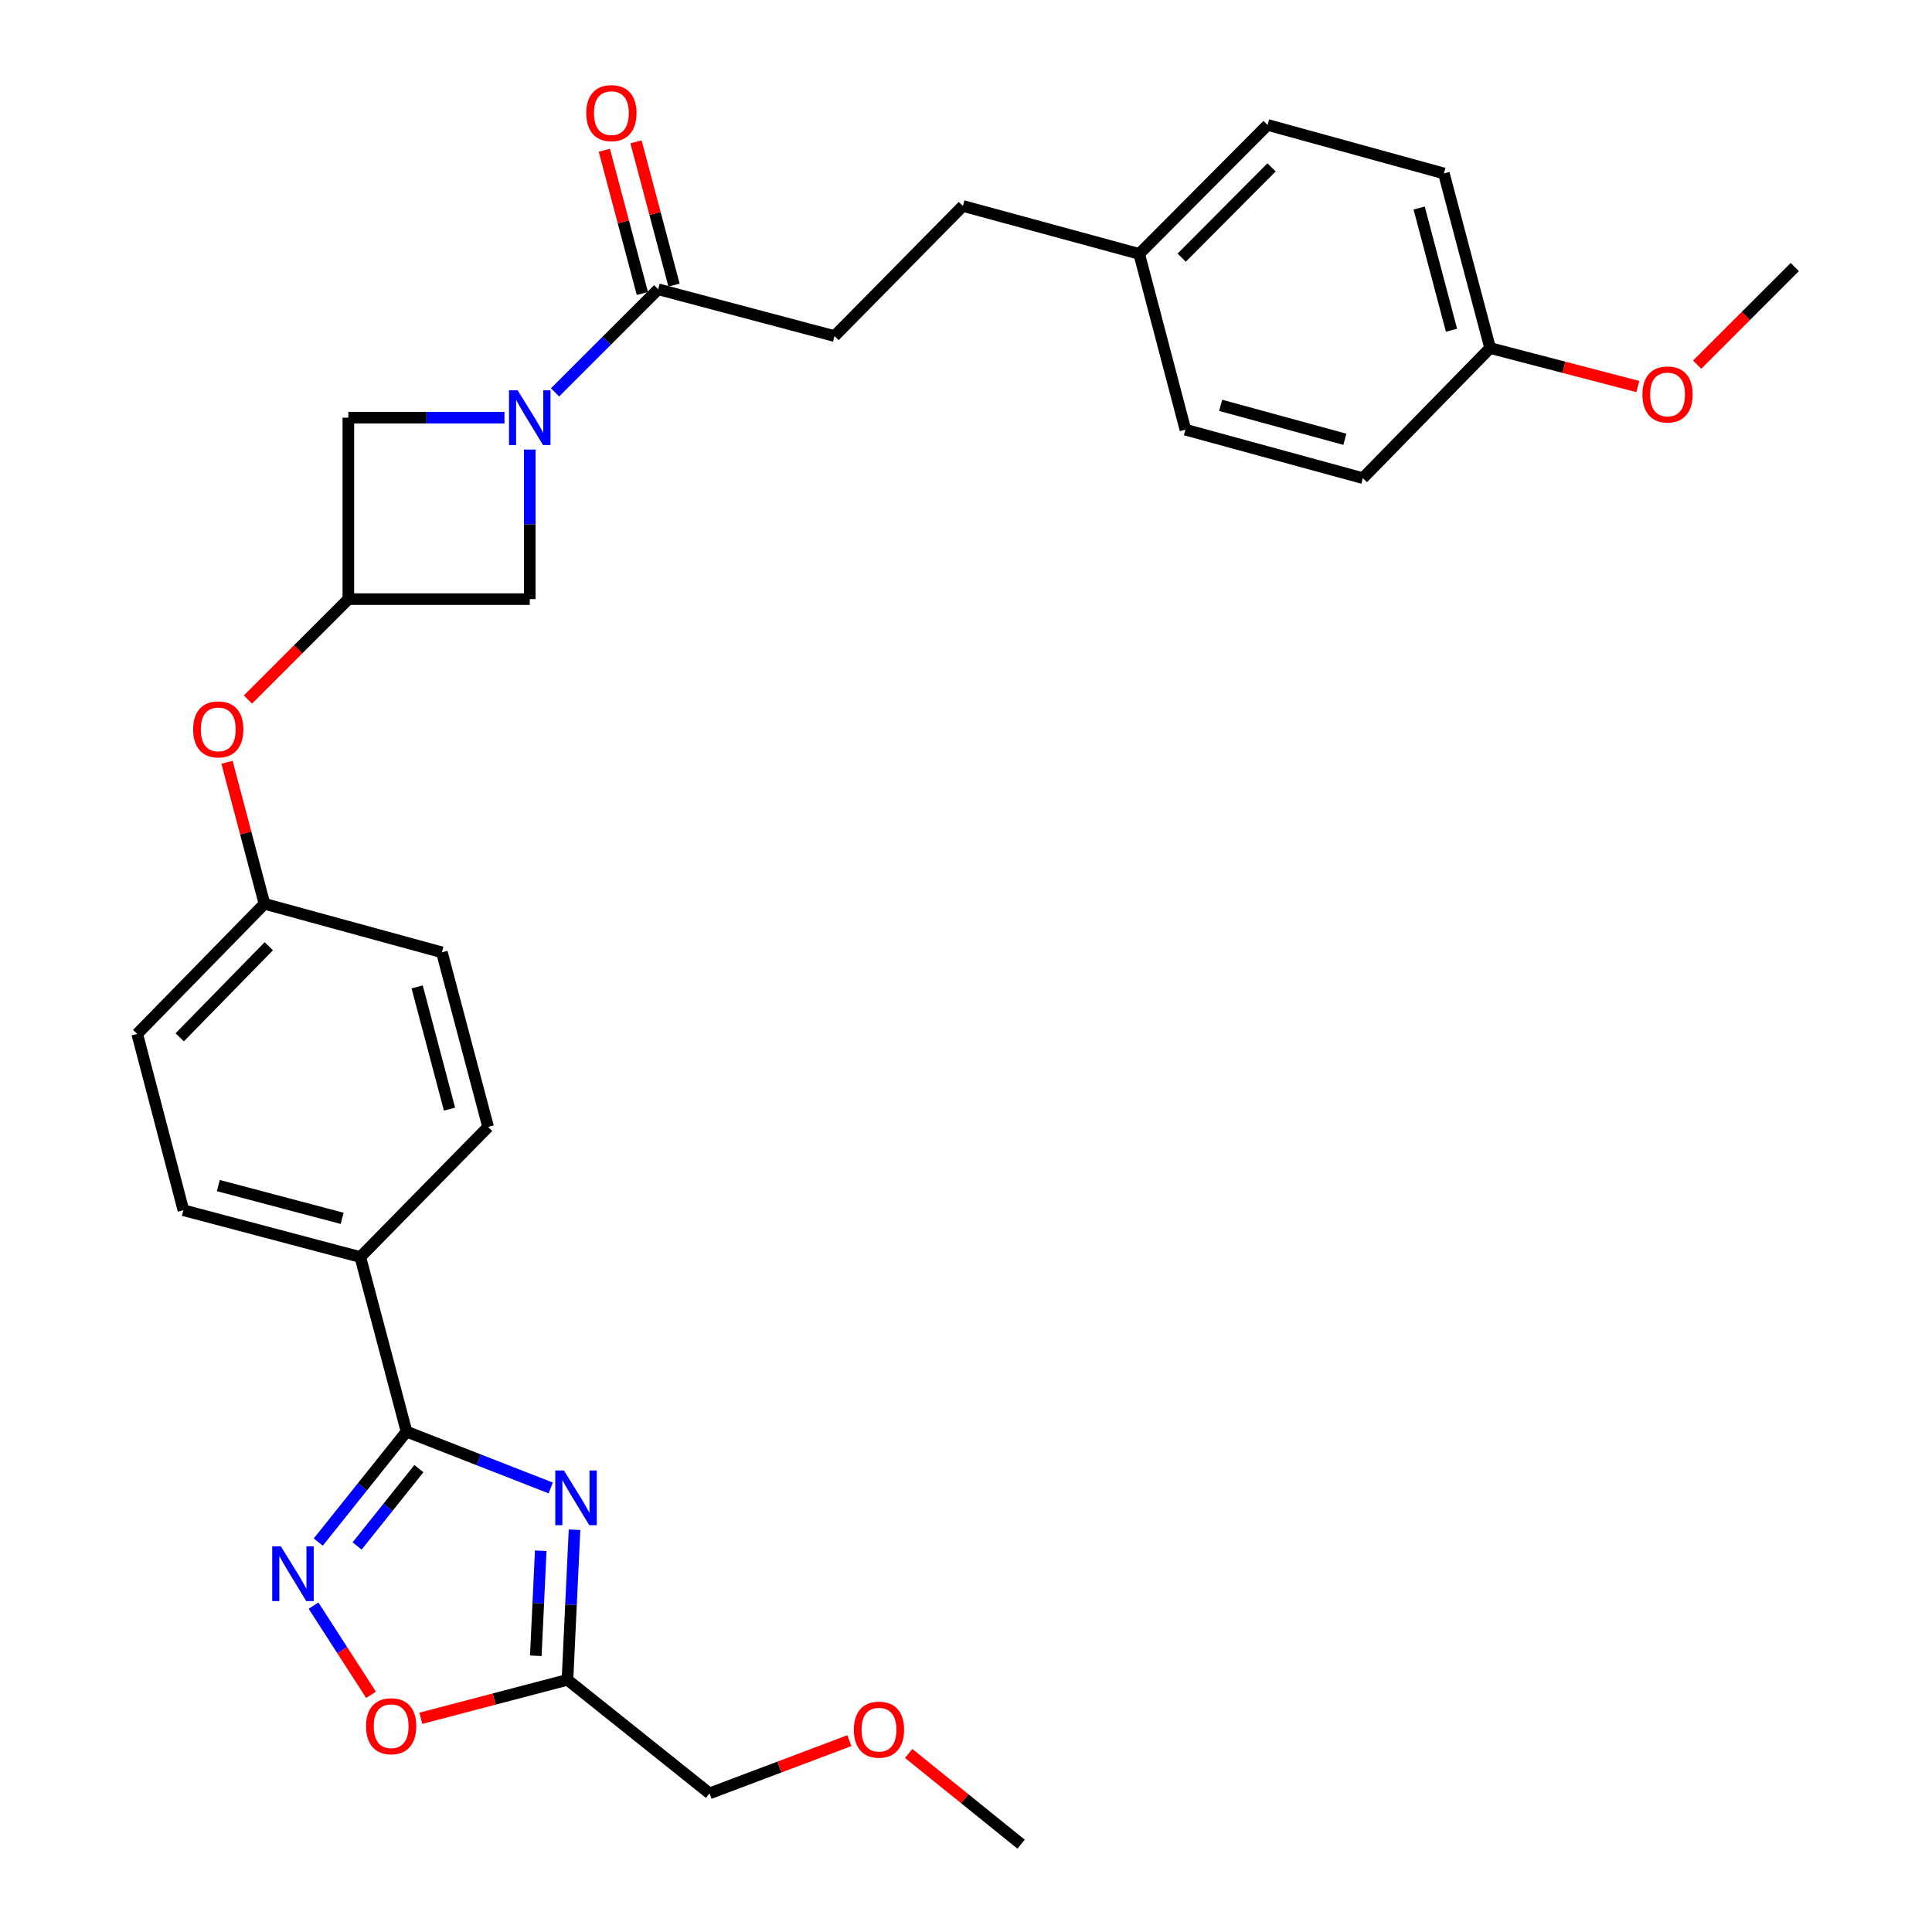 <?xml version='1.0' encoding='iso-8859-1'?>
<svg version='1.1' baseProfile='full'
              xmlns='http://www.w3.org/2000/svg'
                      xmlns:rdkit='http://www.rdkit.org/xml'
                      xmlns:xlink='http://www.w3.org/1999/xlink'
                  xml:space='preserve'
width='1000px' height='1000px' viewBox='0 0 1000 1000'>
<!-- END OF HEADER -->
<rect style='opacity:1.0;fill:#FFFFFF;stroke:none' width='1000' height='1000' x='0' y='0'> </rect>
<path class='bond-0' d='M 285.055,770.162 L 247.737,755.582' style='fill:none;fill-rule:evenodd;stroke:#0000FF;stroke-width:6px;stroke-linecap:butt;stroke-linejoin:miter;stroke-opacity:1' />
<path class='bond-0' d='M 247.737,755.582 L 210.419,741.003' style='fill:none;fill-rule:evenodd;stroke:#000000;stroke-width:6px;stroke-linecap:butt;stroke-linejoin:miter;stroke-opacity:1' />
<path class='bond-3' d='M 297.373,791.795 L 295.547,830.633' style='fill:none;fill-rule:evenodd;stroke:#0000FF;stroke-width:6px;stroke-linecap:butt;stroke-linejoin:miter;stroke-opacity:1' />
<path class='bond-3' d='M 295.547,830.633 L 293.721,869.471' style='fill:none;fill-rule:evenodd;stroke:#000000;stroke-width:6px;stroke-linecap:butt;stroke-linejoin:miter;stroke-opacity:1' />
<path class='bond-3' d='M 279.886,802.65 L 278.608,829.837' style='fill:none;fill-rule:evenodd;stroke:#0000FF;stroke-width:6px;stroke-linecap:butt;stroke-linejoin:miter;stroke-opacity:1' />
<path class='bond-3' d='M 278.608,829.837 L 277.33,857.024' style='fill:none;fill-rule:evenodd;stroke:#000000;stroke-width:6px;stroke-linecap:butt;stroke-linejoin:miter;stroke-opacity:1' />
<path class='bond-2' d='M 210.419,741.003 L 187.576,769.59' style='fill:none;fill-rule:evenodd;stroke:#000000;stroke-width:6px;stroke-linecap:butt;stroke-linejoin:miter;stroke-opacity:1' />
<path class='bond-2' d='M 187.576,769.59 L 164.733,798.177' style='fill:none;fill-rule:evenodd;stroke:#0000FF;stroke-width:6px;stroke-linecap:butt;stroke-linejoin:miter;stroke-opacity:1' />
<path class='bond-2' d='M 216.814,760.165 L 200.824,780.176' style='fill:none;fill-rule:evenodd;stroke:#000000;stroke-width:6px;stroke-linecap:butt;stroke-linejoin:miter;stroke-opacity:1' />
<path class='bond-2' d='M 200.824,780.176 L 184.834,800.187' style='fill:none;fill-rule:evenodd;stroke:#0000FF;stroke-width:6px;stroke-linecap:butt;stroke-linejoin:miter;stroke-opacity:1' />
<path class='bond-9' d='M 210.419,741.003 L 186.498,650.634' style='fill:none;fill-rule:evenodd;stroke:#000000;stroke-width:6px;stroke-linecap:butt;stroke-linejoin:miter;stroke-opacity:1' />
<path class='bond-1' d='M 274.201,232.69 L 274.201,271.396' style='fill:none;fill-rule:evenodd;stroke:#0000FF;stroke-width:6px;stroke-linecap:butt;stroke-linejoin:miter;stroke-opacity:1' />
<path class='bond-1' d='M 274.201,271.396 L 274.201,310.103' style='fill:none;fill-rule:evenodd;stroke:#000000;stroke-width:6px;stroke-linecap:butt;stroke-linejoin:miter;stroke-opacity:1' />
<path class='bond-4' d='M 287.29,203.098 L 313.984,176.416' style='fill:none;fill-rule:evenodd;stroke:#0000FF;stroke-width:6px;stroke-linecap:butt;stroke-linejoin:miter;stroke-opacity:1' />
<path class='bond-4' d='M 313.984,176.416 L 340.677,149.734' style='fill:none;fill-rule:evenodd;stroke:#000000;stroke-width:6px;stroke-linecap:butt;stroke-linejoin:miter;stroke-opacity:1' />
<path class='bond-32' d='M 261.113,216.182 L 220.711,216.182' style='fill:none;fill-rule:evenodd;stroke:#0000FF;stroke-width:6px;stroke-linecap:butt;stroke-linejoin:miter;stroke-opacity:1' />
<path class='bond-32' d='M 220.711,216.182 L 180.308,216.182' style='fill:none;fill-rule:evenodd;stroke:#000000;stroke-width:6px;stroke-linecap:butt;stroke-linejoin:miter;stroke-opacity:1' />
<path class='bond-30' d='M 162.277,831.069 L 177.155,854.153' style='fill:none;fill-rule:evenodd;stroke:#0000FF;stroke-width:6px;stroke-linecap:butt;stroke-linejoin:miter;stroke-opacity:1' />
<path class='bond-30' d='M 177.155,854.153 L 192.033,877.237' style='fill:none;fill-rule:evenodd;stroke:#FF0000;stroke-width:6px;stroke-linecap:butt;stroke-linejoin:miter;stroke-opacity:1' />
<path class='bond-5' d='M 293.721,869.471 L 255.769,879.427' style='fill:none;fill-rule:evenodd;stroke:#000000;stroke-width:6px;stroke-linecap:butt;stroke-linejoin:miter;stroke-opacity:1' />
<path class='bond-5' d='M 255.769,879.427 L 217.816,889.382' style='fill:none;fill-rule:evenodd;stroke:#FF0000;stroke-width:6px;stroke-linecap:butt;stroke-linejoin:miter;stroke-opacity:1' />
<path class='bond-21' d='M 293.721,869.471 L 367.254,928.251' style='fill:none;fill-rule:evenodd;stroke:#000000;stroke-width:6px;stroke-linecap:butt;stroke-linejoin:miter;stroke-opacity:1' />
<path class='bond-11' d='M 348.872,147.559 L 339.033,110.487' style='fill:none;fill-rule:evenodd;stroke:#000000;stroke-width:6px;stroke-linecap:butt;stroke-linejoin:miter;stroke-opacity:1' />
<path class='bond-11' d='M 339.033,110.487 L 329.194,73.416' style='fill:none;fill-rule:evenodd;stroke:#FF0000;stroke-width:6px;stroke-linecap:butt;stroke-linejoin:miter;stroke-opacity:1' />
<path class='bond-11' d='M 332.482,151.909 L 322.643,114.837' style='fill:none;fill-rule:evenodd;stroke:#000000;stroke-width:6px;stroke-linecap:butt;stroke-linejoin:miter;stroke-opacity:1' />
<path class='bond-11' d='M 322.643,114.837 L 312.803,77.766' style='fill:none;fill-rule:evenodd;stroke:#FF0000;stroke-width:6px;stroke-linecap:butt;stroke-linejoin:miter;stroke-opacity:1' />
<path class='bond-12' d='M 340.677,149.734 L 431.941,173.956' style='fill:none;fill-rule:evenodd;stroke:#000000;stroke-width:6px;stroke-linecap:butt;stroke-linejoin:miter;stroke-opacity:1' />
<path class='bond-6' d='M 180.308,310.103 L 154.327,336.084' style='fill:none;fill-rule:evenodd;stroke:#000000;stroke-width:6px;stroke-linecap:butt;stroke-linejoin:miter;stroke-opacity:1' />
<path class='bond-6' d='M 154.327,336.084 L 128.346,362.065' style='fill:none;fill-rule:evenodd;stroke:#FF0000;stroke-width:6px;stroke-linecap:butt;stroke-linejoin:miter;stroke-opacity:1' />
<path class='bond-7' d='M 180.308,310.103 L 180.308,216.182' style='fill:none;fill-rule:evenodd;stroke:#000000;stroke-width:6px;stroke-linecap:butt;stroke-linejoin:miter;stroke-opacity:1' />
<path class='bond-8' d='M 180.308,310.103 L 274.201,310.103' style='fill:none;fill-rule:evenodd;stroke:#000000;stroke-width:6px;stroke-linecap:butt;stroke-linejoin:miter;stroke-opacity:1' />
<path class='bond-13' d='M 186.498,650.634 L 94.933,626.412' style='fill:none;fill-rule:evenodd;stroke:#000000;stroke-width:6px;stroke-linecap:butt;stroke-linejoin:miter;stroke-opacity:1' />
<path class='bond-13' d='M 177.1,630.607 L 113.004,613.651' style='fill:none;fill-rule:evenodd;stroke:#000000;stroke-width:6px;stroke-linecap:butt;stroke-linejoin:miter;stroke-opacity:1' />
<path class='bond-14' d='M 186.498,650.634 L 252.645,583.291' style='fill:none;fill-rule:evenodd;stroke:#000000;stroke-width:6px;stroke-linecap:butt;stroke-linejoin:miter;stroke-opacity:1' />
<path class='bond-10' d='M 117.491,394.543 L 127.188,431.174' style='fill:none;fill-rule:evenodd;stroke:#FF0000;stroke-width:6px;stroke-linecap:butt;stroke-linejoin:miter;stroke-opacity:1' />
<path class='bond-10' d='M 127.188,431.174 L 136.886,467.805' style='fill:none;fill-rule:evenodd;stroke:#000000;stroke-width:6px;stroke-linecap:butt;stroke-linejoin:miter;stroke-opacity:1' />
<path class='bond-18' d='M 431.941,173.956 L 498.389,106.603' style='fill:none;fill-rule:evenodd;stroke:#000000;stroke-width:6px;stroke-linecap:butt;stroke-linejoin:miter;stroke-opacity:1' />
<path class='bond-20' d='M 94.933,626.412 L 71.022,535.158' style='fill:none;fill-rule:evenodd;stroke:#000000;stroke-width:6px;stroke-linecap:butt;stroke-linejoin:miter;stroke-opacity:1' />
<path class='bond-19' d='M 252.645,583.291 L 228.724,492.922' style='fill:none;fill-rule:evenodd;stroke:#000000;stroke-width:6px;stroke-linecap:butt;stroke-linejoin:miter;stroke-opacity:1' />
<path class='bond-19' d='M 232.663,574.075 L 215.919,510.817' style='fill:none;fill-rule:evenodd;stroke:#000000;stroke-width:6px;stroke-linecap:butt;stroke-linejoin:miter;stroke-opacity:1' />
<path class='bond-15' d='M 136.886,467.805 L 228.724,492.922' style='fill:none;fill-rule:evenodd;stroke:#000000;stroke-width:6px;stroke-linecap:butt;stroke-linejoin:miter;stroke-opacity:1' />
<path class='bond-31' d='M 136.886,467.805 L 71.022,535.158' style='fill:none;fill-rule:evenodd;stroke:#000000;stroke-width:6px;stroke-linecap:butt;stroke-linejoin:miter;stroke-opacity:1' />
<path class='bond-31' d='M 139.131,489.765 L 93.026,536.912' style='fill:none;fill-rule:evenodd;stroke:#000000;stroke-width:6px;stroke-linecap:butt;stroke-linejoin:miter;stroke-opacity:1' />
<path class='bond-16' d='M 589.653,131.419 L 498.389,106.603' style='fill:none;fill-rule:evenodd;stroke:#000000;stroke-width:6px;stroke-linecap:butt;stroke-linejoin:miter;stroke-opacity:1' />
<path class='bond-22' d='M 589.653,131.419 L 613.564,222.4' style='fill:none;fill-rule:evenodd;stroke:#000000;stroke-width:6px;stroke-linecap:butt;stroke-linejoin:miter;stroke-opacity:1' />
<path class='bond-23' d='M 589.653,131.419 L 656.101,64.66' style='fill:none;fill-rule:evenodd;stroke:#000000;stroke-width:6px;stroke-linecap:butt;stroke-linejoin:miter;stroke-opacity:1' />
<path class='bond-23' d='M 611.639,133.368 L 658.153,86.637' style='fill:none;fill-rule:evenodd;stroke:#000000;stroke-width:6px;stroke-linecap:butt;stroke-linejoin:miter;stroke-opacity:1' />
<path class='bond-17' d='M 771.276,180.146 L 747.355,89.777' style='fill:none;fill-rule:evenodd;stroke:#000000;stroke-width:6px;stroke-linecap:butt;stroke-linejoin:miter;stroke-opacity:1' />
<path class='bond-17' d='M 751.294,170.93 L 734.55,107.672' style='fill:none;fill-rule:evenodd;stroke:#000000;stroke-width:6px;stroke-linecap:butt;stroke-linejoin:miter;stroke-opacity:1' />
<path class='bond-26' d='M 771.276,180.146 L 809.509,190.112' style='fill:none;fill-rule:evenodd;stroke:#000000;stroke-width:6px;stroke-linecap:butt;stroke-linejoin:miter;stroke-opacity:1' />
<path class='bond-26' d='M 809.509,190.112 L 847.742,200.078' style='fill:none;fill-rule:evenodd;stroke:#FF0000;stroke-width:6px;stroke-linecap:butt;stroke-linejoin:miter;stroke-opacity:1' />
<path class='bond-33' d='M 771.276,180.146 L 705.412,247.489' style='fill:none;fill-rule:evenodd;stroke:#000000;stroke-width:6px;stroke-linecap:butt;stroke-linejoin:miter;stroke-opacity:1' />
<path class='bond-27' d='M 367.254,928.251 L 403.434,914.609' style='fill:none;fill-rule:evenodd;stroke:#000000;stroke-width:6px;stroke-linecap:butt;stroke-linejoin:miter;stroke-opacity:1' />
<path class='bond-27' d='M 403.434,914.609 L 439.614,900.967' style='fill:none;fill-rule:evenodd;stroke:#FF0000;stroke-width:6px;stroke-linecap:butt;stroke-linejoin:miter;stroke-opacity:1' />
<path class='bond-24' d='M 613.564,222.4 L 705.412,247.489' style='fill:none;fill-rule:evenodd;stroke:#000000;stroke-width:6px;stroke-linecap:butt;stroke-linejoin:miter;stroke-opacity:1' />
<path class='bond-24' d='M 631.81,209.804 L 696.103,227.367' style='fill:none;fill-rule:evenodd;stroke:#000000;stroke-width:6px;stroke-linecap:butt;stroke-linejoin:miter;stroke-opacity:1' />
<path class='bond-25' d='M 656.101,64.66 L 747.355,89.777' style='fill:none;fill-rule:evenodd;stroke:#000000;stroke-width:6px;stroke-linecap:butt;stroke-linejoin:miter;stroke-opacity:1' />
<path class='bond-28' d='M 878.443,188.757 L 903.711,163.489' style='fill:none;fill-rule:evenodd;stroke:#FF0000;stroke-width:6px;stroke-linecap:butt;stroke-linejoin:miter;stroke-opacity:1' />
<path class='bond-28' d='M 903.711,163.489 L 928.978,138.221' style='fill:none;fill-rule:evenodd;stroke:#000000;stroke-width:6px;stroke-linecap:butt;stroke-linejoin:miter;stroke-opacity:1' />
<path class='bond-29' d='M 470.32,907.58 L 499.419,931.063' style='fill:none;fill-rule:evenodd;stroke:#FF0000;stroke-width:6px;stroke-linecap:butt;stroke-linejoin:miter;stroke-opacity:1' />
<path class='bond-29' d='M 499.419,931.063 L 528.518,954.545' style='fill:none;fill-rule:evenodd;stroke:#000000;stroke-width:6px;stroke-linecap:butt;stroke-linejoin:miter;stroke-opacity:1' />
<path  class='atom-0' d='M 291.889 761.118
L 301.169 776.118
Q 302.089 777.598, 303.569 780.278
Q 305.049 782.958, 305.129 783.118
L 305.129 761.118
L 308.889 761.118
L 308.889 789.438
L 305.009 789.438
L 295.049 773.038
Q 293.889 771.118, 292.649 768.918
Q 291.449 766.718, 291.089 766.038
L 291.089 789.438
L 287.409 789.438
L 287.409 761.118
L 291.889 761.118
' fill='#0000FF'/>
<path  class='atom-2' d='M 267.941 202.022
L 277.221 217.022
Q 278.141 218.502, 279.621 221.182
Q 281.101 223.862, 281.181 224.022
L 281.181 202.022
L 284.941 202.022
L 284.941 230.342
L 281.061 230.342
L 271.101 213.942
Q 269.941 212.022, 268.701 209.822
Q 267.501 207.622, 267.141 206.942
L 267.141 230.342
L 263.461 230.342
L 263.461 202.022
L 267.941 202.022
' fill='#0000FF'/>
<path  class='atom-3' d='M 145.379 800.404
L 154.659 815.404
Q 155.579 816.884, 157.059 819.564
Q 158.539 822.244, 158.619 822.404
L 158.619 800.404
L 162.379 800.404
L 162.379 828.724
L 158.499 828.724
L 148.539 812.324
Q 147.379 810.404, 146.139 808.204
Q 144.939 806.004, 144.579 805.324
L 144.579 828.724
L 140.899 828.724
L 140.899 800.404
L 145.379 800.404
' fill='#0000FF'/>
<path  class='atom-6' d='M 189.458 893.491
Q 189.458 886.691, 192.818 882.891
Q 196.178 879.091, 202.458 879.091
Q 208.738 879.091, 212.098 882.891
Q 215.458 886.691, 215.458 893.491
Q 215.458 900.371, 212.058 904.291
Q 208.658 908.171, 202.458 908.171
Q 196.218 908.171, 192.818 904.291
Q 189.458 900.411, 189.458 893.491
M 202.458 904.971
Q 206.778 904.971, 209.098 902.091
Q 211.458 899.171, 211.458 893.491
Q 211.458 887.931, 209.098 885.131
Q 206.778 882.291, 202.458 882.291
Q 198.138 882.291, 195.778 885.091
Q 193.458 887.891, 193.458 893.491
Q 193.458 899.211, 195.778 902.091
Q 198.138 904.971, 202.458 904.971
' fill='#FF0000'/>
<path  class='atom-11' d='M 99.965 377.526
Q 99.965 370.726, 103.325 366.926
Q 106.685 363.126, 112.965 363.126
Q 119.245 363.126, 122.605 366.926
Q 125.965 370.726, 125.965 377.526
Q 125.965 384.406, 122.565 388.326
Q 119.165 392.206, 112.965 392.206
Q 106.725 392.206, 103.325 388.326
Q 99.965 384.446, 99.965 377.526
M 112.965 389.006
Q 117.285 389.006, 119.605 386.126
Q 121.965 383.206, 121.965 377.526
Q 121.965 371.966, 119.605 369.166
Q 117.285 366.326, 112.965 366.326
Q 108.645 366.326, 106.285 369.126
Q 103.965 371.926, 103.965 377.526
Q 103.965 383.246, 106.285 386.126
Q 108.645 389.006, 112.965 389.006
' fill='#FF0000'/>
<path  class='atom-12' d='M 303.455 58.55
Q 303.455 51.75, 306.815 47.95
Q 310.175 44.15, 316.455 44.15
Q 322.735 44.15, 326.095 47.95
Q 329.455 51.75, 329.455 58.55
Q 329.455 65.43, 326.055 69.35
Q 322.655 73.23, 316.455 73.23
Q 310.215 73.23, 306.815 69.35
Q 303.455 65.47, 303.455 58.55
M 316.455 70.03
Q 320.775 70.03, 323.095 67.15
Q 325.455 64.23, 325.455 58.55
Q 325.455 52.99, 323.095 50.19
Q 320.775 47.35, 316.455 47.35
Q 312.135 47.35, 309.775 50.15
Q 307.455 52.95, 307.455 58.55
Q 307.455 64.27, 309.775 67.15
Q 312.135 70.03, 316.455 70.03
' fill='#FF0000'/>
<path  class='atom-27' d='M 850.114 204.165
Q 850.114 197.365, 853.474 193.565
Q 856.834 189.765, 863.114 189.765
Q 869.394 189.765, 872.754 193.565
Q 876.114 197.365, 876.114 204.165
Q 876.114 211.045, 872.714 214.965
Q 869.314 218.845, 863.114 218.845
Q 856.874 218.845, 853.474 214.965
Q 850.114 211.085, 850.114 204.165
M 863.114 215.645
Q 867.434 215.645, 869.754 212.765
Q 872.114 209.845, 872.114 204.165
Q 872.114 198.605, 869.754 195.805
Q 867.434 192.965, 863.114 192.965
Q 858.794 192.965, 856.434 195.765
Q 854.114 198.565, 854.114 204.165
Q 854.114 209.885, 856.434 212.765
Q 858.794 215.645, 863.114 215.645
' fill='#FF0000'/>
<path  class='atom-28' d='M 441.957 895.262
Q 441.957 888.462, 445.317 884.662
Q 448.677 880.862, 454.957 880.862
Q 461.237 880.862, 464.597 884.662
Q 467.957 888.462, 467.957 895.262
Q 467.957 902.142, 464.557 906.062
Q 461.157 909.942, 454.957 909.942
Q 448.717 909.942, 445.317 906.062
Q 441.957 902.182, 441.957 895.262
M 454.957 906.742
Q 459.277 906.742, 461.597 903.862
Q 463.957 900.942, 463.957 895.262
Q 463.957 889.702, 461.597 886.902
Q 459.277 884.062, 454.957 884.062
Q 450.637 884.062, 448.277 886.862
Q 445.957 889.662, 445.957 895.262
Q 445.957 900.982, 448.277 903.862
Q 450.637 906.742, 454.957 906.742
' fill='#FF0000'/>
</svg>
